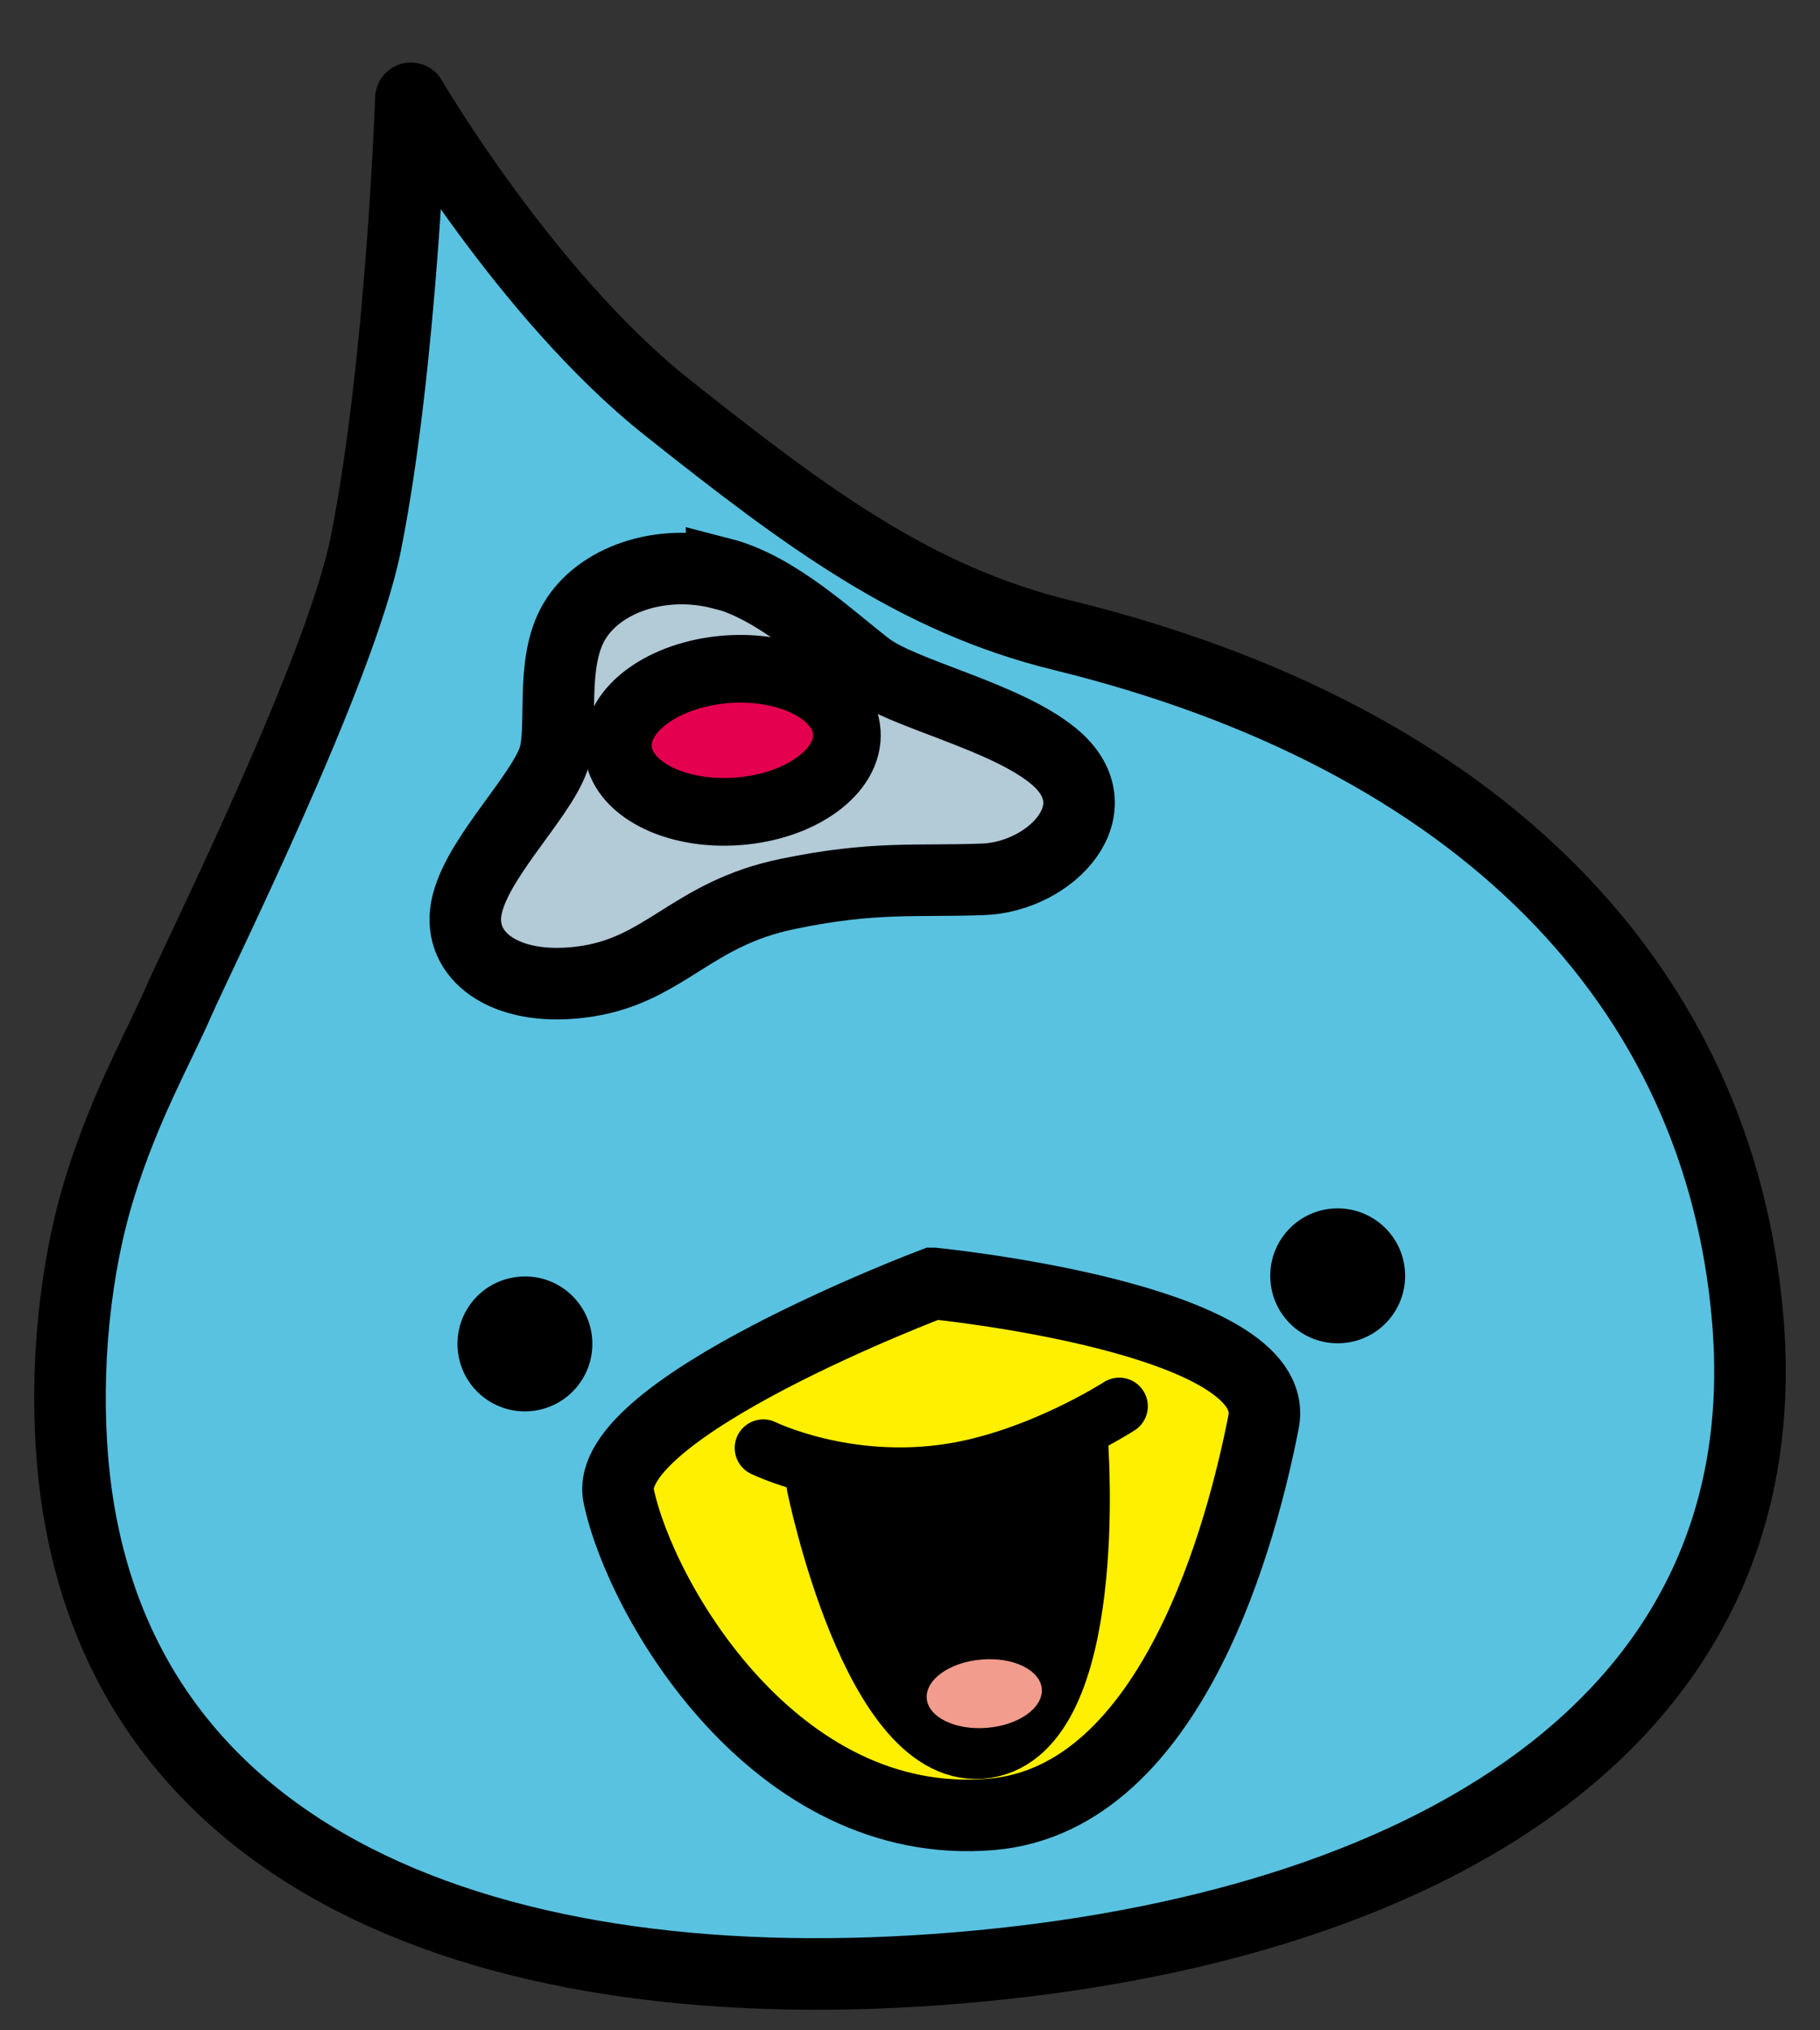 <svg xmlns="http://www.w3.org/2000/svg" version="1.1" xmlns:xlink="http://www.w3.org/1999/xlink" width="26" height="29"><rect width="100%" height="100%" fill="#333333" stroke="none"/><svg width="26" height="29" viewBox="0 0 26 29" fill="none" xmlns="http://www.w3.org/2000/svg">
<path d="M15.174 9.073C13.083 8.561 11.54 7.415 9.526 5.815C7.512 4.215 5.87 1.404 5.87 1.404C5.87 1.404 5.739 5.191 5.227 7.761C4.867 9.573 2.86 13.601 2.554 14.3C2.248 14.999 1.789 15.794 1.429 16.95C1.069 18.105 0.926 19.536 1.036 20.851C1.52 26.63 7.084 28.66 13.693 28.108C20.303 27.556 25.453 24.628 24.968 18.849C24.569 14.068 21.114 10.528 15.174 9.073Z" fill="#59C2E1" stroke="black" stroke-width="1.022" stroke-linecap="round" stroke-linejoin="round"></path>
<path d="M13.334 18.332C13.334 18.332 18.341 18.825 18.051 20.308C17.761 21.793 16.776 25.696 14.157 25.916C11.077 26.174 9.154 22.86 8.839 21.37C8.577 20.126 13.331 18.332 13.331 18.332H13.334Z" fill="#FFF000" stroke="black" stroke-width="1.022" stroke-miterlimit="10"></path>
<path d="M18.15 18.304C18.194 18.835 18.66 19.228 19.191 19.183C19.721 19.139 20.114 18.673 20.07 18.143C20.026 17.612 19.56 17.219 19.029 17.263C18.498 17.308 18.105 17.773 18.15 18.304Z" fill="black"></path>
<path d="M6.539 19.276C6.583 19.807 7.048 20.2 7.579 20.156C8.11 20.111 8.503 19.646 8.459 19.115C8.414 18.584 7.949 18.189 7.418 18.236C6.887 18.28 6.494 18.745 6.539 19.276Z" fill="black"></path>
<path d="M15.989 20.086C15.989 20.086 14.847 20.825 13.598 21.024C12.088 21.265 10.904 20.682 10.904 20.682" stroke="black" stroke-width="0.817" stroke-linecap="round" stroke-linejoin="round"></path>
<path d="M15.324 20.701C15.324 20.701 15.602 24.658 14.073 24.889C12.541 25.121 11.748 21.206 11.748 21.206C11.748 21.206 12.536 21.346 13.614 21.257C14.693 21.166 15.326 20.701 15.326 20.701H15.324Z" fill="black" stroke="black" stroke-width="1.022" stroke-linecap="round" stroke-linejoin="round"></path>
<path d="M13.239 24.261C13.263 24.529 13.649 24.717 14.102 24.679C14.556 24.642 14.904 24.392 14.883 24.122C14.86 23.854 14.474 23.664 14.02 23.704C13.567 23.741 13.218 23.991 13.239 24.261Z" fill="#F19C8D"></path>
<path d="M10.308 8.194C9.447 7.971 8.559 8.275 8.203 8.879C7.845 9.487 8.061 10.422 7.904 10.853C7.691 11.437 6.737 12.335 6.653 13.032C6.573 13.694 7.27 14.188 8.39 14.015C9.511 13.839 9.885 13.053 11.246 12.77C12.478 12.513 13.065 12.595 14.041 12.56C15.016 12.527 15.956 11.54 15.046 10.796C14.347 10.223 12.89 9.912 12.392 9.529C11.847 9.11 11.096 8.392 10.308 8.189V8.194Z" fill="#B3CAD7" stroke="black" stroke-width="1.022" stroke-miterlimit="10"></path>
<path d="M8.828 10.694C8.868 11.255 9.632 11.655 10.535 11.589C11.438 11.524 12.137 11.016 12.097 10.457C12.058 9.896 11.293 9.496 10.39 9.559C9.487 9.625 8.788 10.132 8.828 10.691V10.694Z" fill="#E4004F" stroke="black" stroke-width="0.967" stroke-miterlimit="10"></path>
</svg><style>@media (prefers-color-scheme: light) { :root { filter: none; } }
@media (prefers-color-scheme: dark) { :root { filter: none; } }
</style></svg>